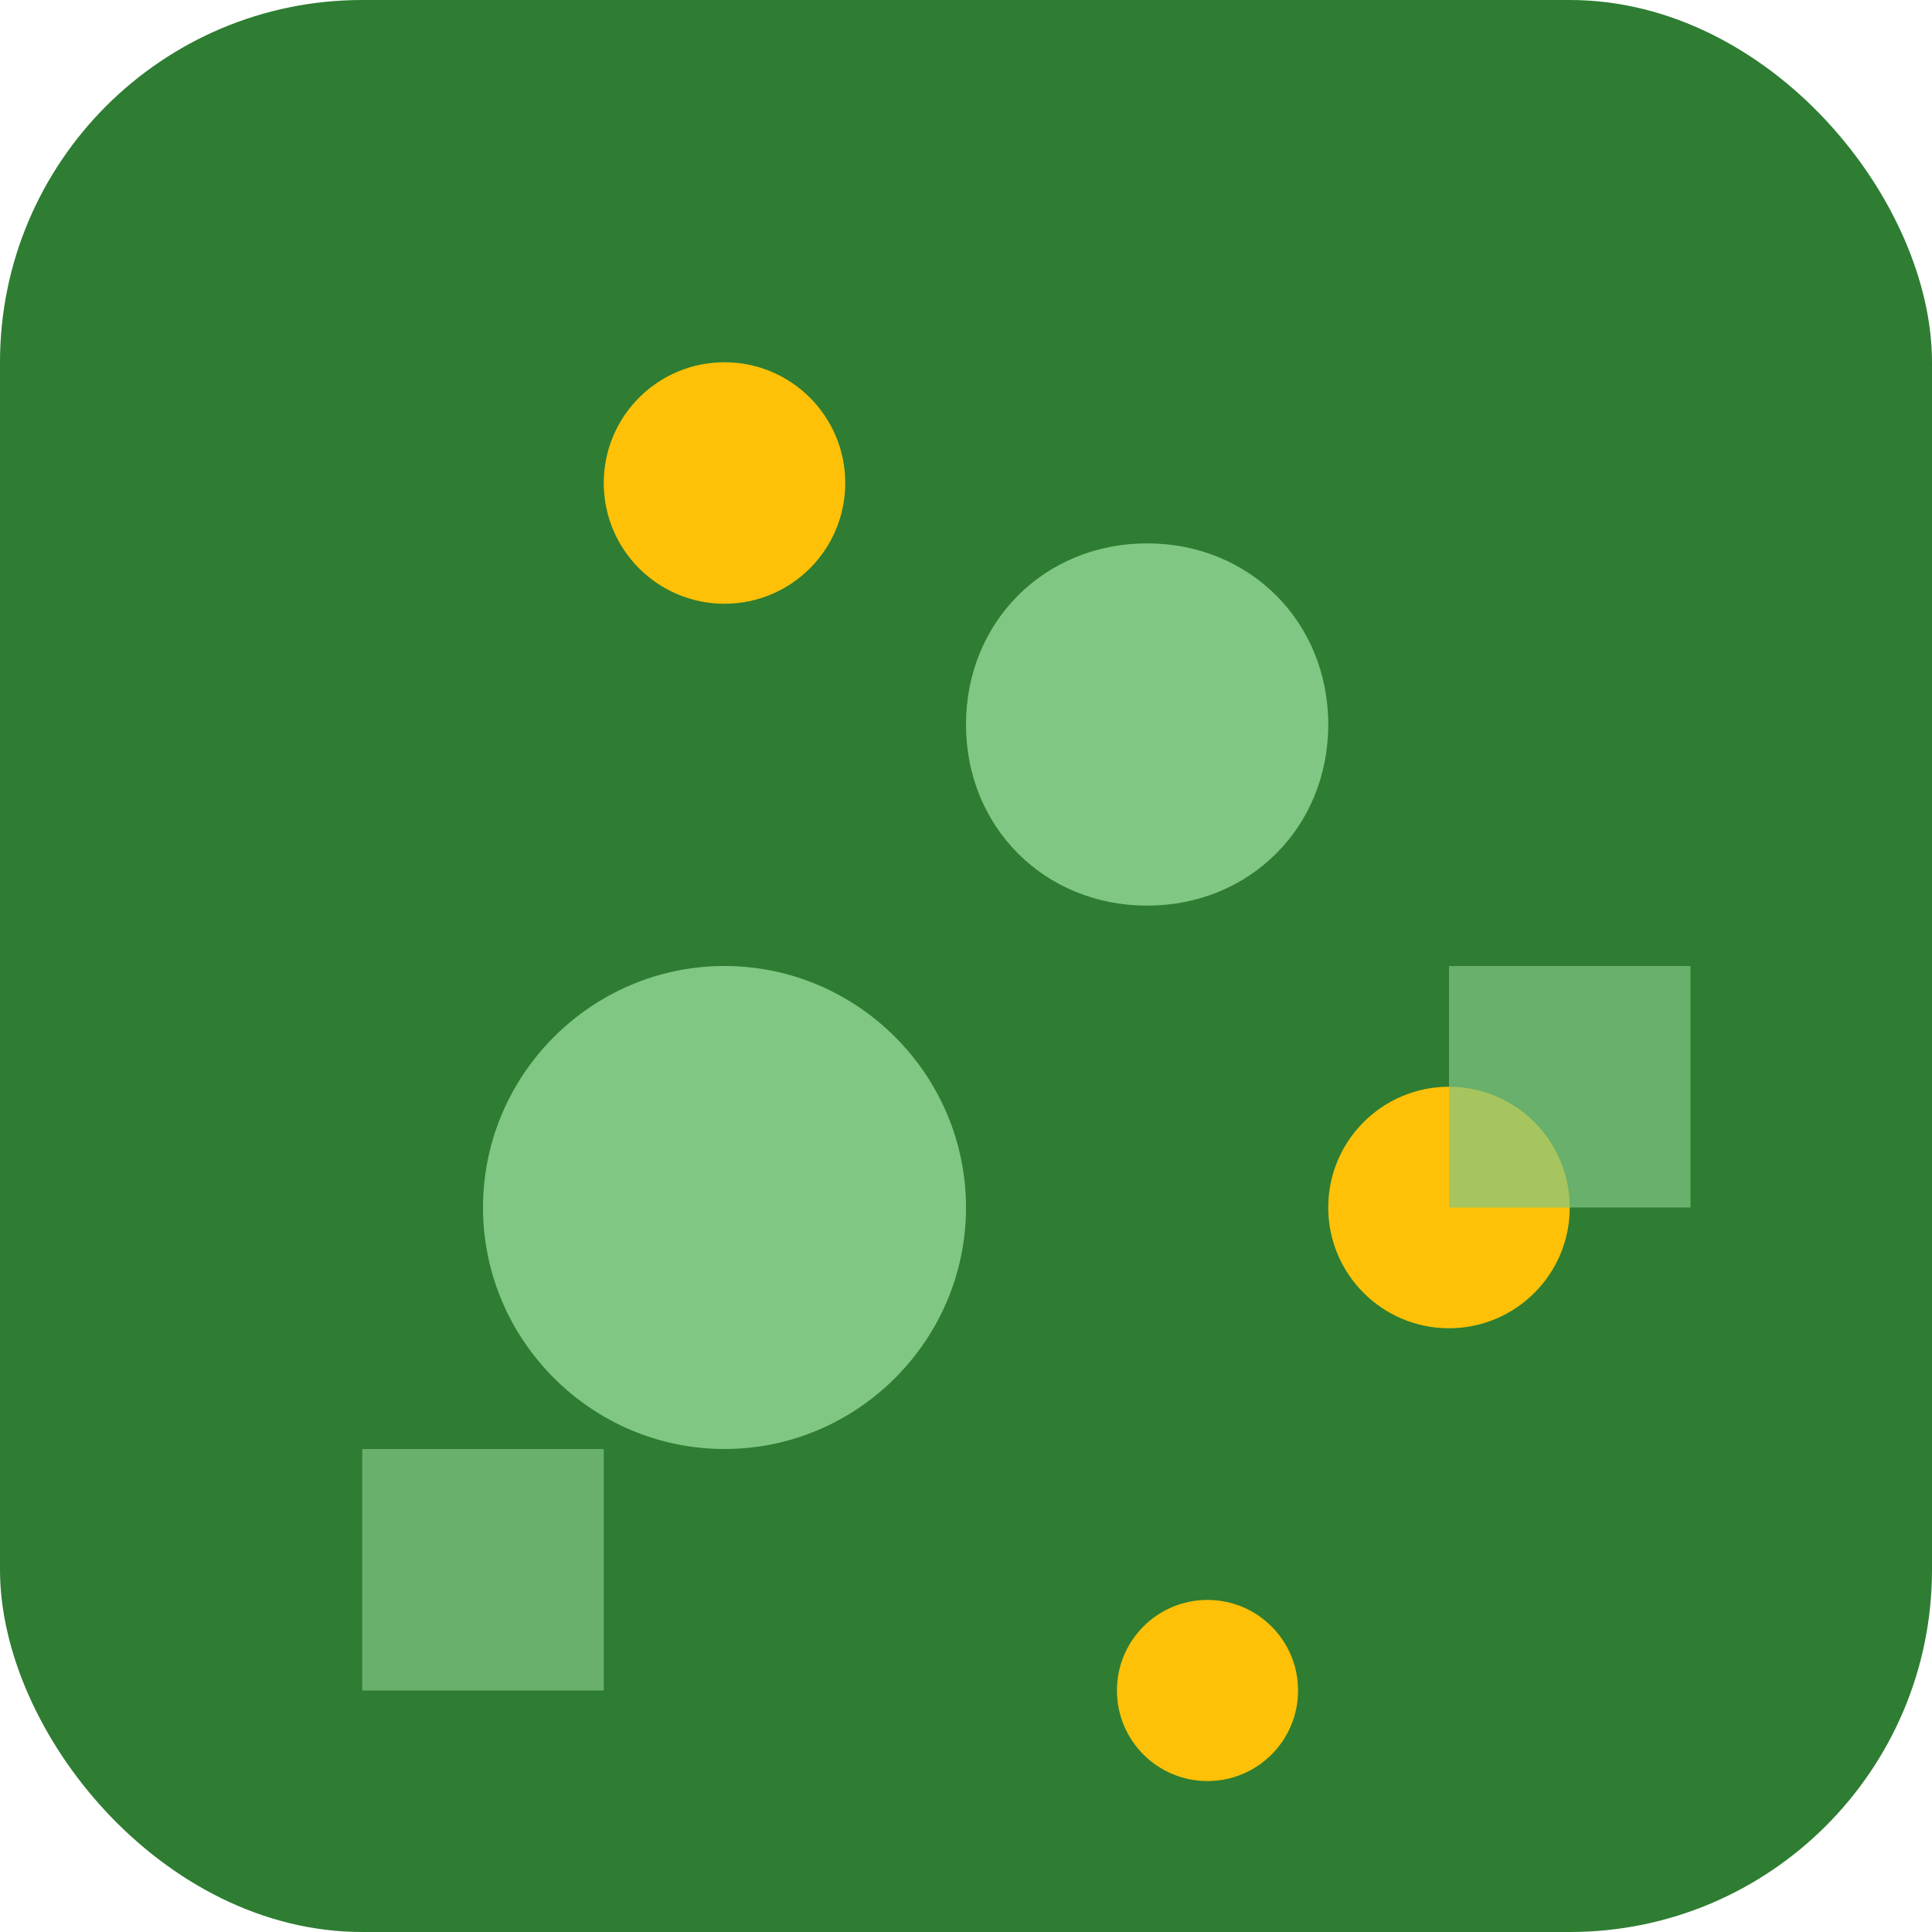 <svg xmlns="http://www.w3.org/2000/svg" width="32" height="32" viewBox="0 0 32 32">
  <rect width="32" height="32" fill="#2E7D32" rx="6"/>
  <g fill="#81C784">
    <path d="M8 20c0-2.2 1.8-4 4-4s4 1.8 4 4-1.8 4-4 4-4-1.8-4-4z"/>
    <path d="M16 12c0-1.7 1.3-3 3-3s3 1.3 3 3-1.3 3-3 3-3-1.3-3-3z"/>
  </g>
  <g fill="#FFC107">
    <circle cx="12" cy="8" r="2"/>
    <circle cx="24" cy="20" r="2"/>
    <circle cx="20" cy="28" r="1.5"/>
  </g>
  <path fill="#81C784" d="M6 24h4v4H6zm18-8h4v4h-4z" opacity="0.7"/>
</svg>